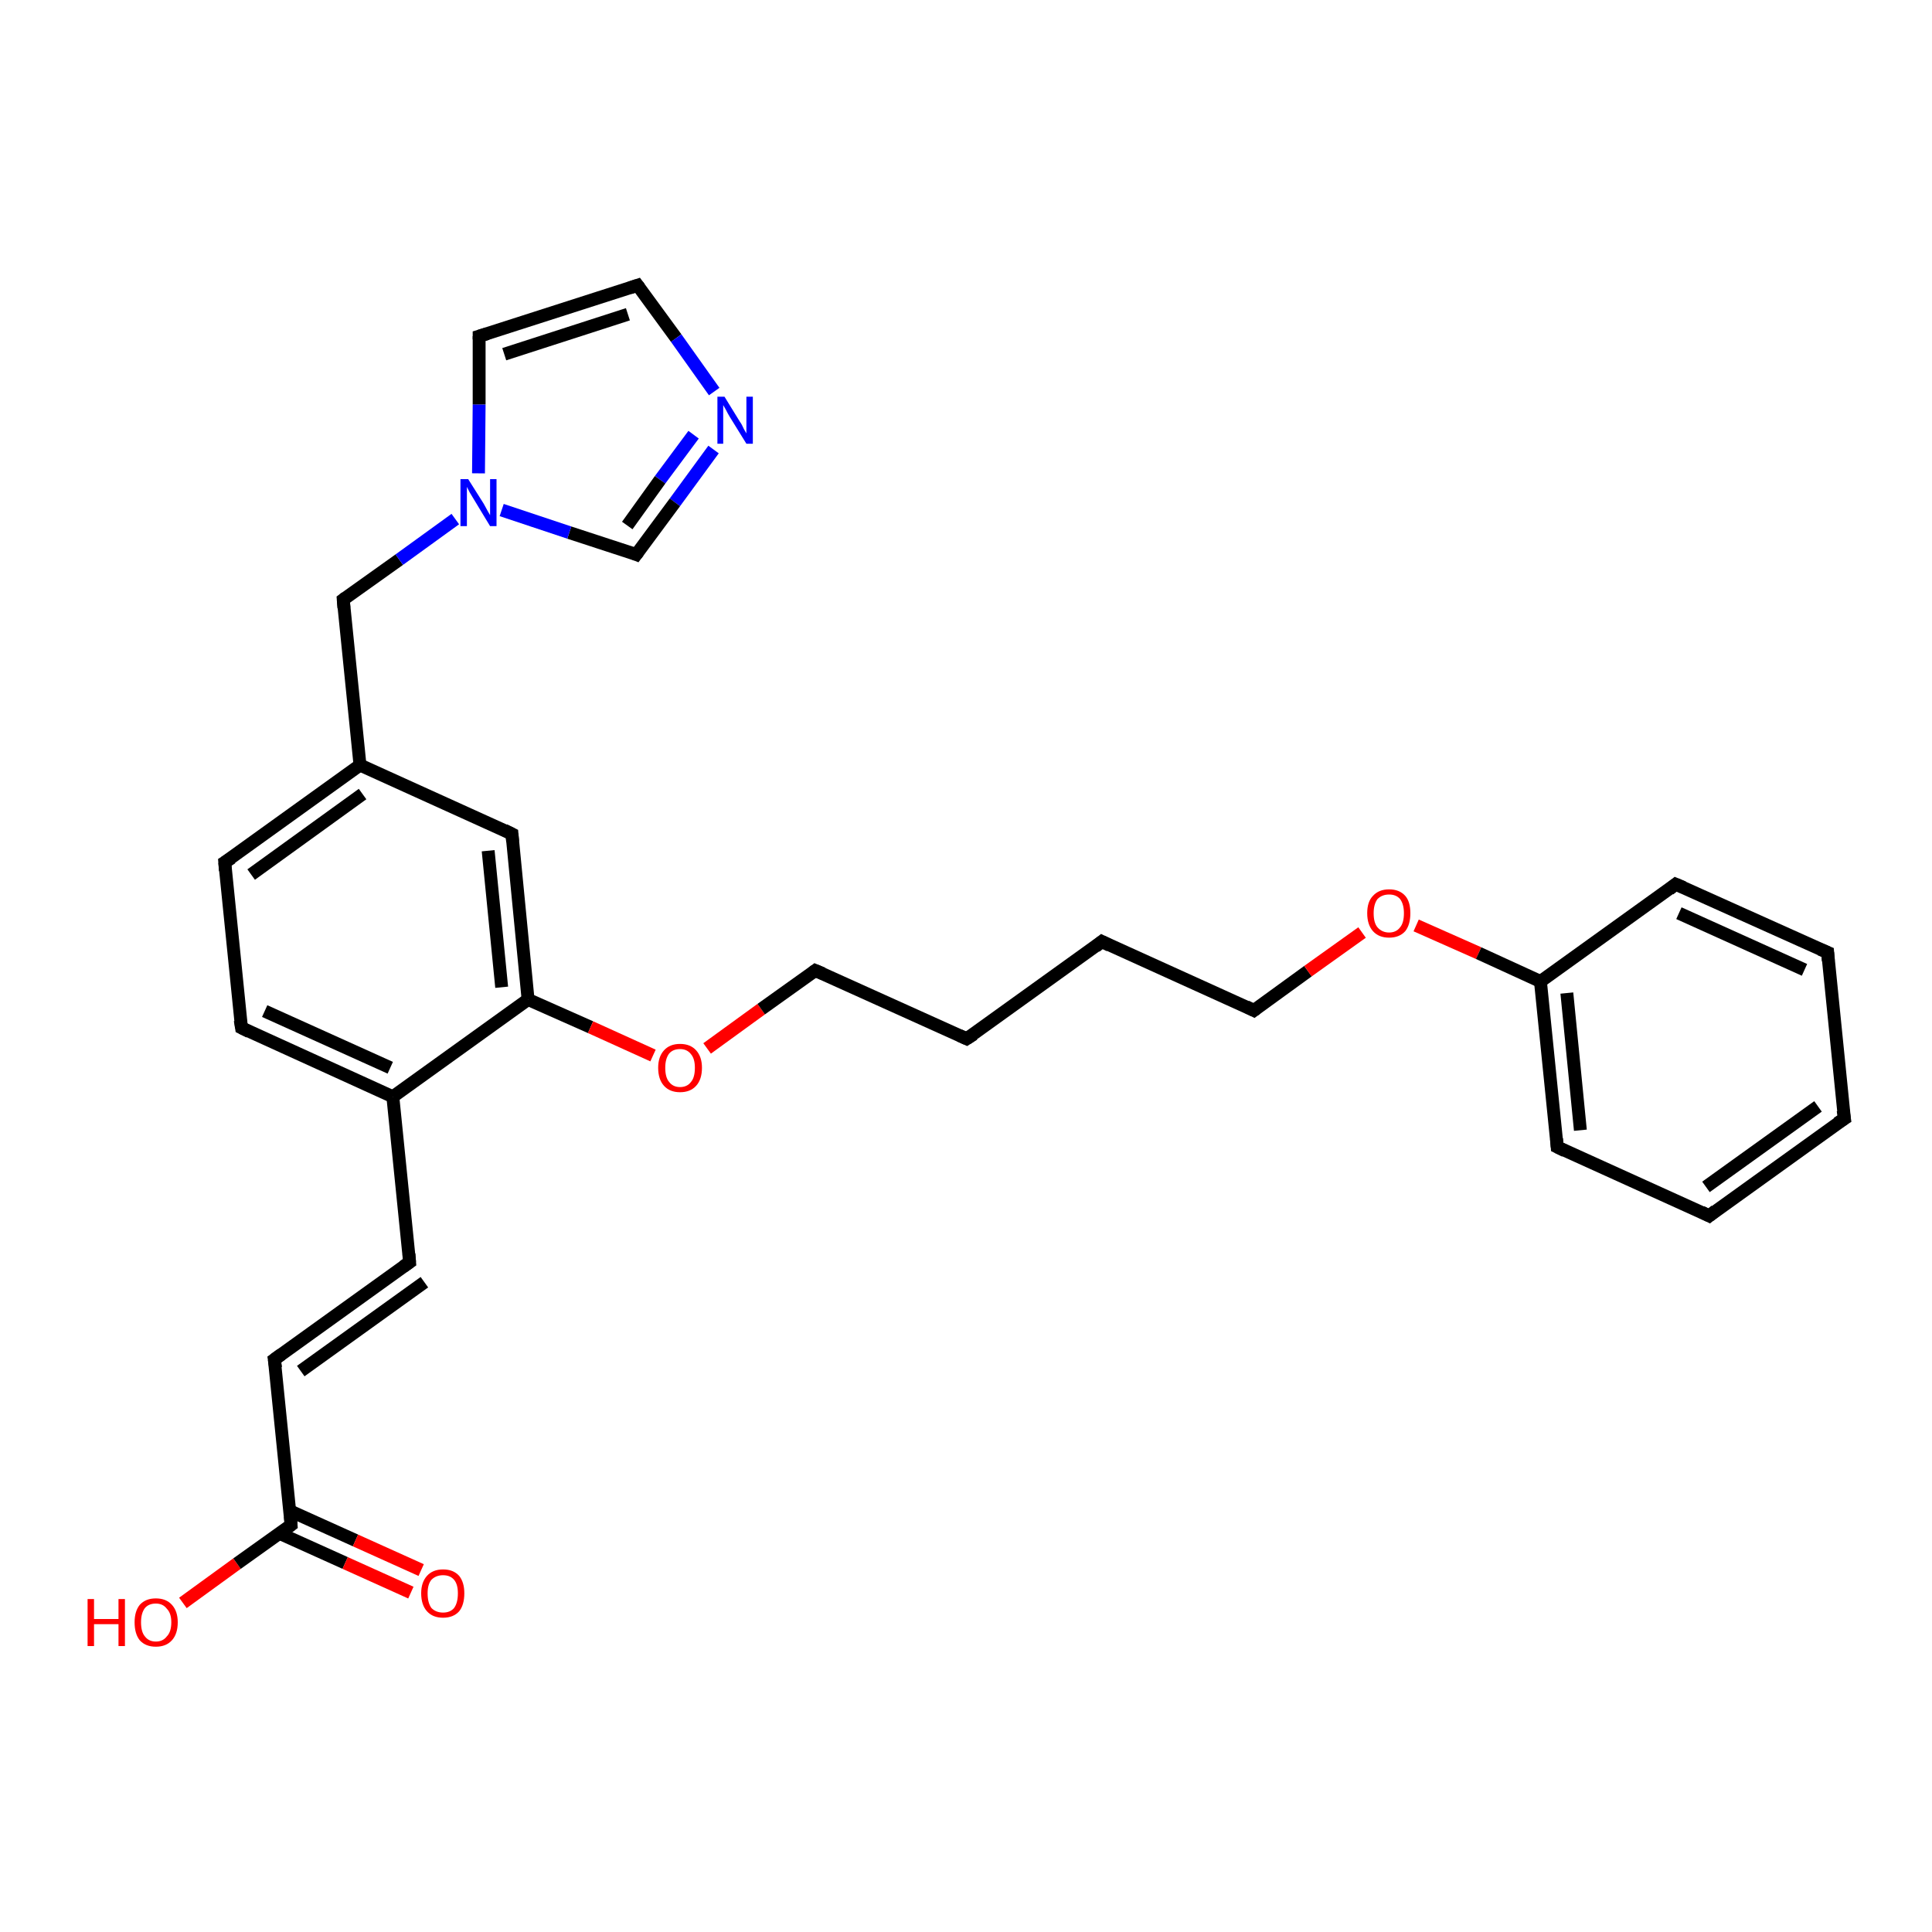 <?xml version='1.0' encoding='iso-8859-1'?>
<svg version='1.1' baseProfile='full'
              xmlns='http://www.w3.org/2000/svg'
                      xmlns:rdkit='http://www.rdkit.org/xml'
                      xmlns:xlink='http://www.w3.org/1999/xlink'
                  xml:space='preserve'
width='300px' height='300px' viewBox='0 0 300 300'>
<!-- END OF HEADER -->
<rect style='opacity:1.0;fill:#FFFFFF;stroke:none' width='300.0' height='300.0' x='0.0' y='0.0'> </rect>
<path class='bond-0 atom-0 atom-1' d='M 28.4,248.9 L 36.8,242.8' style='fill:none;fill-rule:evenodd;stroke:#FF0000;stroke-width:2.0px;stroke-linecap:butt;stroke-linejoin:miter;stroke-opacity:1' />
<path class='bond-0 atom-0 atom-1' d='M 36.8,242.8 L 45.2,236.8' style='fill:none;fill-rule:evenodd;stroke:#000000;stroke-width:2.0px;stroke-linecap:butt;stroke-linejoin:miter;stroke-opacity:1' />
<path class='bond-1 atom-1 atom-2' d='M 43.4,238.1 L 53.6,242.7' style='fill:none;fill-rule:evenodd;stroke:#000000;stroke-width:2.0px;stroke-linecap:butt;stroke-linejoin:miter;stroke-opacity:1' />
<path class='bond-1 atom-1 atom-2' d='M 53.6,242.7 L 63.8,247.3' style='fill:none;fill-rule:evenodd;stroke:#FF0000;stroke-width:2.0px;stroke-linecap:butt;stroke-linejoin:miter;stroke-opacity:1' />
<path class='bond-1 atom-1 atom-2' d='M 45.0,234.6 L 55.2,239.2' style='fill:none;fill-rule:evenodd;stroke:#000000;stroke-width:2.0px;stroke-linecap:butt;stroke-linejoin:miter;stroke-opacity:1' />
<path class='bond-1 atom-1 atom-2' d='M 55.2,239.2 L 65.4,243.8' style='fill:none;fill-rule:evenodd;stroke:#FF0000;stroke-width:2.0px;stroke-linecap:butt;stroke-linejoin:miter;stroke-opacity:1' />
<path class='bond-2 atom-1 atom-3' d='M 45.2,236.8 L 42.6,211.1' style='fill:none;fill-rule:evenodd;stroke:#000000;stroke-width:2.0px;stroke-linecap:butt;stroke-linejoin:miter;stroke-opacity:1' />
<path class='bond-3 atom-3 atom-4' d='M 42.6,211.1 L 63.6,196.0' style='fill:none;fill-rule:evenodd;stroke:#000000;stroke-width:2.0px;stroke-linecap:butt;stroke-linejoin:miter;stroke-opacity:1' />
<path class='bond-3 atom-3 atom-4' d='M 46.7,212.9 L 65.9,199.1' style='fill:none;fill-rule:evenodd;stroke:#000000;stroke-width:2.0px;stroke-linecap:butt;stroke-linejoin:miter;stroke-opacity:1' />
<path class='bond-4 atom-4 atom-5' d='M 63.6,196.0 L 61.0,170.3' style='fill:none;fill-rule:evenodd;stroke:#000000;stroke-width:2.0px;stroke-linecap:butt;stroke-linejoin:miter;stroke-opacity:1' />
<path class='bond-5 atom-5 atom-6' d='M 61.0,170.3 L 37.5,159.6' style='fill:none;fill-rule:evenodd;stroke:#000000;stroke-width:2.0px;stroke-linecap:butt;stroke-linejoin:miter;stroke-opacity:1' />
<path class='bond-5 atom-5 atom-6' d='M 60.6,165.8 L 41.1,157.0' style='fill:none;fill-rule:evenodd;stroke:#000000;stroke-width:2.0px;stroke-linecap:butt;stroke-linejoin:miter;stroke-opacity:1' />
<path class='bond-6 atom-6 atom-7' d='M 37.5,159.6 L 34.9,133.9' style='fill:none;fill-rule:evenodd;stroke:#000000;stroke-width:2.0px;stroke-linecap:butt;stroke-linejoin:miter;stroke-opacity:1' />
<path class='bond-7 atom-7 atom-8' d='M 34.9,133.9 L 55.9,118.8' style='fill:none;fill-rule:evenodd;stroke:#000000;stroke-width:2.0px;stroke-linecap:butt;stroke-linejoin:miter;stroke-opacity:1' />
<path class='bond-7 atom-7 atom-8' d='M 39.0,135.8 L 56.3,123.3' style='fill:none;fill-rule:evenodd;stroke:#000000;stroke-width:2.0px;stroke-linecap:butt;stroke-linejoin:miter;stroke-opacity:1' />
<path class='bond-8 atom-8 atom-9' d='M 55.9,118.8 L 53.3,93.1' style='fill:none;fill-rule:evenodd;stroke:#000000;stroke-width:2.0px;stroke-linecap:butt;stroke-linejoin:miter;stroke-opacity:1' />
<path class='bond-9 atom-9 atom-10' d='M 53.3,93.1 L 62.0,86.9' style='fill:none;fill-rule:evenodd;stroke:#000000;stroke-width:2.0px;stroke-linecap:butt;stroke-linejoin:miter;stroke-opacity:1' />
<path class='bond-9 atom-9 atom-10' d='M 62.0,86.9 L 70.7,80.6' style='fill:none;fill-rule:evenodd;stroke:#0000FF;stroke-width:2.0px;stroke-linecap:butt;stroke-linejoin:miter;stroke-opacity:1' />
<path class='bond-10 atom-10 atom-11' d='M 74.3,73.5 L 74.4,62.8' style='fill:none;fill-rule:evenodd;stroke:#0000FF;stroke-width:2.0px;stroke-linecap:butt;stroke-linejoin:miter;stroke-opacity:1' />
<path class='bond-10 atom-10 atom-11' d='M 74.4,62.8 L 74.4,52.2' style='fill:none;fill-rule:evenodd;stroke:#000000;stroke-width:2.0px;stroke-linecap:butt;stroke-linejoin:miter;stroke-opacity:1' />
<path class='bond-11 atom-11 atom-12' d='M 74.4,52.2 L 99.0,44.3' style='fill:none;fill-rule:evenodd;stroke:#000000;stroke-width:2.0px;stroke-linecap:butt;stroke-linejoin:miter;stroke-opacity:1' />
<path class='bond-11 atom-11 atom-12' d='M 78.3,55.0 L 97.5,48.8' style='fill:none;fill-rule:evenodd;stroke:#000000;stroke-width:2.0px;stroke-linecap:butt;stroke-linejoin:miter;stroke-opacity:1' />
<path class='bond-12 atom-12 atom-13' d='M 99.0,44.3 L 105.0,52.5' style='fill:none;fill-rule:evenodd;stroke:#000000;stroke-width:2.0px;stroke-linecap:butt;stroke-linejoin:miter;stroke-opacity:1' />
<path class='bond-12 atom-12 atom-13' d='M 105.0,52.5 L 110.9,60.8' style='fill:none;fill-rule:evenodd;stroke:#0000FF;stroke-width:2.0px;stroke-linecap:butt;stroke-linejoin:miter;stroke-opacity:1' />
<path class='bond-13 atom-13 atom-14' d='M 110.8,69.8 L 104.8,78.0' style='fill:none;fill-rule:evenodd;stroke:#0000FF;stroke-width:2.0px;stroke-linecap:butt;stroke-linejoin:miter;stroke-opacity:1' />
<path class='bond-13 atom-13 atom-14' d='M 104.8,78.0 L 98.8,86.1' style='fill:none;fill-rule:evenodd;stroke:#000000;stroke-width:2.0px;stroke-linecap:butt;stroke-linejoin:miter;stroke-opacity:1' />
<path class='bond-13 atom-13 atom-14' d='M 107.7,67.5 L 102.5,74.5' style='fill:none;fill-rule:evenodd;stroke:#0000FF;stroke-width:2.0px;stroke-linecap:butt;stroke-linejoin:miter;stroke-opacity:1' />
<path class='bond-13 atom-13 atom-14' d='M 102.5,74.5 L 97.4,81.6' style='fill:none;fill-rule:evenodd;stroke:#000000;stroke-width:2.0px;stroke-linecap:butt;stroke-linejoin:miter;stroke-opacity:1' />
<path class='bond-14 atom-8 atom-15' d='M 55.9,118.8 L 79.5,129.5' style='fill:none;fill-rule:evenodd;stroke:#000000;stroke-width:2.0px;stroke-linecap:butt;stroke-linejoin:miter;stroke-opacity:1' />
<path class='bond-15 atom-15 atom-16' d='M 79.5,129.5 L 82.0,155.2' style='fill:none;fill-rule:evenodd;stroke:#000000;stroke-width:2.0px;stroke-linecap:butt;stroke-linejoin:miter;stroke-opacity:1' />
<path class='bond-15 atom-15 atom-16' d='M 75.8,132.1 L 77.9,153.3' style='fill:none;fill-rule:evenodd;stroke:#000000;stroke-width:2.0px;stroke-linecap:butt;stroke-linejoin:miter;stroke-opacity:1' />
<path class='bond-16 atom-16 atom-17' d='M 82.0,155.2 L 91.7,159.5' style='fill:none;fill-rule:evenodd;stroke:#000000;stroke-width:2.0px;stroke-linecap:butt;stroke-linejoin:miter;stroke-opacity:1' />
<path class='bond-16 atom-16 atom-17' d='M 91.7,159.5 L 101.4,163.9' style='fill:none;fill-rule:evenodd;stroke:#FF0000;stroke-width:2.0px;stroke-linecap:butt;stroke-linejoin:miter;stroke-opacity:1' />
<path class='bond-17 atom-17 atom-18' d='M 109.8,162.8 L 118.2,156.7' style='fill:none;fill-rule:evenodd;stroke:#FF0000;stroke-width:2.0px;stroke-linecap:butt;stroke-linejoin:miter;stroke-opacity:1' />
<path class='bond-17 atom-17 atom-18' d='M 118.2,156.7 L 126.6,150.7' style='fill:none;fill-rule:evenodd;stroke:#000000;stroke-width:2.0px;stroke-linecap:butt;stroke-linejoin:miter;stroke-opacity:1' />
<path class='bond-18 atom-18 atom-19' d='M 126.6,150.7 L 150.1,161.3' style='fill:none;fill-rule:evenodd;stroke:#000000;stroke-width:2.0px;stroke-linecap:butt;stroke-linejoin:miter;stroke-opacity:1' />
<path class='bond-19 atom-19 atom-20' d='M 150.1,161.3 L 171.1,146.2' style='fill:none;fill-rule:evenodd;stroke:#000000;stroke-width:2.0px;stroke-linecap:butt;stroke-linejoin:miter;stroke-opacity:1' />
<path class='bond-20 atom-20 atom-21' d='M 171.1,146.2 L 194.7,156.9' style='fill:none;fill-rule:evenodd;stroke:#000000;stroke-width:2.0px;stroke-linecap:butt;stroke-linejoin:miter;stroke-opacity:1' />
<path class='bond-21 atom-21 atom-22' d='M 194.7,156.9 L 203.1,150.8' style='fill:none;fill-rule:evenodd;stroke:#000000;stroke-width:2.0px;stroke-linecap:butt;stroke-linejoin:miter;stroke-opacity:1' />
<path class='bond-21 atom-21 atom-22' d='M 203.1,150.8 L 211.5,144.8' style='fill:none;fill-rule:evenodd;stroke:#FF0000;stroke-width:2.0px;stroke-linecap:butt;stroke-linejoin:miter;stroke-opacity:1' />
<path class='bond-22 atom-22 atom-23' d='M 219.9,143.7 L 229.6,148.0' style='fill:none;fill-rule:evenodd;stroke:#FF0000;stroke-width:2.0px;stroke-linecap:butt;stroke-linejoin:miter;stroke-opacity:1' />
<path class='bond-22 atom-22 atom-23' d='M 229.6,148.0 L 239.2,152.4' style='fill:none;fill-rule:evenodd;stroke:#000000;stroke-width:2.0px;stroke-linecap:butt;stroke-linejoin:miter;stroke-opacity:1' />
<path class='bond-23 atom-23 atom-24' d='M 239.2,152.4 L 241.8,178.1' style='fill:none;fill-rule:evenodd;stroke:#000000;stroke-width:2.0px;stroke-linecap:butt;stroke-linejoin:miter;stroke-opacity:1' />
<path class='bond-23 atom-23 atom-24' d='M 243.3,154.2 L 245.4,175.5' style='fill:none;fill-rule:evenodd;stroke:#000000;stroke-width:2.0px;stroke-linecap:butt;stroke-linejoin:miter;stroke-opacity:1' />
<path class='bond-24 atom-24 atom-25' d='M 241.8,178.1 L 265.4,188.8' style='fill:none;fill-rule:evenodd;stroke:#000000;stroke-width:2.0px;stroke-linecap:butt;stroke-linejoin:miter;stroke-opacity:1' />
<path class='bond-25 atom-25 atom-26' d='M 265.4,188.8 L 286.4,173.7' style='fill:none;fill-rule:evenodd;stroke:#000000;stroke-width:2.0px;stroke-linecap:butt;stroke-linejoin:miter;stroke-opacity:1' />
<path class='bond-25 atom-25 atom-26' d='M 264.9,184.3 L 282.3,171.8' style='fill:none;fill-rule:evenodd;stroke:#000000;stroke-width:2.0px;stroke-linecap:butt;stroke-linejoin:miter;stroke-opacity:1' />
<path class='bond-26 atom-26 atom-27' d='M 286.4,173.7 L 283.8,147.9' style='fill:none;fill-rule:evenodd;stroke:#000000;stroke-width:2.0px;stroke-linecap:butt;stroke-linejoin:miter;stroke-opacity:1' />
<path class='bond-27 atom-27 atom-28' d='M 283.8,147.9 L 260.2,137.3' style='fill:none;fill-rule:evenodd;stroke:#000000;stroke-width:2.0px;stroke-linecap:butt;stroke-linejoin:miter;stroke-opacity:1' />
<path class='bond-27 atom-27 atom-28' d='M 280.2,150.6 L 260.7,141.8' style='fill:none;fill-rule:evenodd;stroke:#000000;stroke-width:2.0px;stroke-linecap:butt;stroke-linejoin:miter;stroke-opacity:1' />
<path class='bond-28 atom-16 atom-5' d='M 82.0,155.2 L 61.0,170.3' style='fill:none;fill-rule:evenodd;stroke:#000000;stroke-width:2.0px;stroke-linecap:butt;stroke-linejoin:miter;stroke-opacity:1' />
<path class='bond-29 atom-28 atom-23' d='M 260.2,137.3 L 239.2,152.4' style='fill:none;fill-rule:evenodd;stroke:#000000;stroke-width:2.0px;stroke-linecap:butt;stroke-linejoin:miter;stroke-opacity:1' />
<path class='bond-30 atom-14 atom-10' d='M 98.8,86.1 L 88.4,82.7' style='fill:none;fill-rule:evenodd;stroke:#000000;stroke-width:2.0px;stroke-linecap:butt;stroke-linejoin:miter;stroke-opacity:1' />
<path class='bond-30 atom-14 atom-10' d='M 88.4,82.7 L 77.9,79.2' style='fill:none;fill-rule:evenodd;stroke:#0000FF;stroke-width:2.0px;stroke-linecap:butt;stroke-linejoin:miter;stroke-opacity:1' />
<path d='M 44.8,237.1 L 45.2,236.8 L 45.1,235.5' style='fill:none;stroke:#000000;stroke-width:2.0px;stroke-linecap:butt;stroke-linejoin:miter;stroke-opacity:1;' />
<path d='M 42.8,212.4 L 42.6,211.1 L 43.7,210.3' style='fill:none;stroke:#000000;stroke-width:2.0px;stroke-linecap:butt;stroke-linejoin:miter;stroke-opacity:1;' />
<path d='M 62.6,196.7 L 63.6,196.0 L 63.5,194.7' style='fill:none;stroke:#000000;stroke-width:2.0px;stroke-linecap:butt;stroke-linejoin:miter;stroke-opacity:1;' />
<path d='M 38.7,160.2 L 37.5,159.6 L 37.3,158.4' style='fill:none;stroke:#000000;stroke-width:2.0px;stroke-linecap:butt;stroke-linejoin:miter;stroke-opacity:1;' />
<path d='M 35.0,135.2 L 34.9,133.9 L 36.0,133.2' style='fill:none;stroke:#000000;stroke-width:2.0px;stroke-linecap:butt;stroke-linejoin:miter;stroke-opacity:1;' />
<path d='M 53.4,94.4 L 53.3,93.1 L 53.7,92.8' style='fill:none;stroke:#000000;stroke-width:2.0px;stroke-linecap:butt;stroke-linejoin:miter;stroke-opacity:1;' />
<path d='M 74.4,52.7 L 74.4,52.2 L 75.7,51.8' style='fill:none;stroke:#000000;stroke-width:2.0px;stroke-linecap:butt;stroke-linejoin:miter;stroke-opacity:1;' />
<path d='M 97.8,44.7 L 99.0,44.3 L 99.3,44.7' style='fill:none;stroke:#000000;stroke-width:2.0px;stroke-linecap:butt;stroke-linejoin:miter;stroke-opacity:1;' />
<path d='M 99.1,85.7 L 98.8,86.1 L 98.3,85.9' style='fill:none;stroke:#000000;stroke-width:2.0px;stroke-linecap:butt;stroke-linejoin:miter;stroke-opacity:1;' />
<path d='M 78.3,128.9 L 79.5,129.5 L 79.6,130.7' style='fill:none;stroke:#000000;stroke-width:2.0px;stroke-linecap:butt;stroke-linejoin:miter;stroke-opacity:1;' />
<path d='M 126.2,151.0 L 126.6,150.7 L 127.8,151.2' style='fill:none;stroke:#000000;stroke-width:2.0px;stroke-linecap:butt;stroke-linejoin:miter;stroke-opacity:1;' />
<path d='M 149.0,160.8 L 150.1,161.3 L 151.2,160.6' style='fill:none;stroke:#000000;stroke-width:2.0px;stroke-linecap:butt;stroke-linejoin:miter;stroke-opacity:1;' />
<path d='M 170.1,147.0 L 171.1,146.2 L 172.3,146.8' style='fill:none;stroke:#000000;stroke-width:2.0px;stroke-linecap:butt;stroke-linejoin:miter;stroke-opacity:1;' />
<path d='M 193.5,156.3 L 194.7,156.9 L 195.1,156.6' style='fill:none;stroke:#000000;stroke-width:2.0px;stroke-linecap:butt;stroke-linejoin:miter;stroke-opacity:1;' />
<path d='M 241.7,176.8 L 241.8,178.1 L 243.0,178.7' style='fill:none;stroke:#000000;stroke-width:2.0px;stroke-linecap:butt;stroke-linejoin:miter;stroke-opacity:1;' />
<path d='M 264.2,188.2 L 265.4,188.8 L 266.4,188.0' style='fill:none;stroke:#000000;stroke-width:2.0px;stroke-linecap:butt;stroke-linejoin:miter;stroke-opacity:1;' />
<path d='M 285.3,174.4 L 286.4,173.7 L 286.2,172.4' style='fill:none;stroke:#000000;stroke-width:2.0px;stroke-linecap:butt;stroke-linejoin:miter;stroke-opacity:1;' />
<path d='M 283.9,149.2 L 283.8,147.9 L 282.6,147.4' style='fill:none;stroke:#000000;stroke-width:2.0px;stroke-linecap:butt;stroke-linejoin:miter;stroke-opacity:1;' />
<path d='M 261.4,137.8 L 260.2,137.3 L 259.2,138.1' style='fill:none;stroke:#000000;stroke-width:2.0px;stroke-linecap:butt;stroke-linejoin:miter;stroke-opacity:1;' />
<path class='atom-0' d='M 13.6 248.3
L 14.6 248.3
L 14.6 251.4
L 18.4 251.4
L 18.4 248.3
L 19.4 248.3
L 19.4 255.6
L 18.4 255.6
L 18.4 252.2
L 14.6 252.2
L 14.6 255.6
L 13.6 255.6
L 13.6 248.3
' fill='#FF0000'/>
<path class='atom-0' d='M 20.9 251.9
Q 20.9 250.2, 21.7 249.2
Q 22.6 248.2, 24.2 248.2
Q 25.8 248.2, 26.7 249.2
Q 27.6 250.2, 27.6 251.9
Q 27.6 253.7, 26.7 254.7
Q 25.8 255.7, 24.2 255.7
Q 22.6 255.7, 21.7 254.7
Q 20.9 253.7, 20.9 251.9
M 24.2 254.9
Q 25.3 254.9, 25.9 254.1
Q 26.6 253.4, 26.6 251.9
Q 26.6 250.5, 25.9 249.8
Q 25.3 249.0, 24.2 249.0
Q 23.1 249.0, 22.5 249.7
Q 21.9 250.5, 21.9 251.9
Q 21.9 253.4, 22.5 254.1
Q 23.1 254.9, 24.2 254.9
' fill='#FF0000'/>
<path class='atom-2' d='M 65.4 247.4
Q 65.4 245.7, 66.3 244.7
Q 67.2 243.7, 68.8 243.7
Q 70.4 243.7, 71.3 244.7
Q 72.1 245.7, 72.1 247.4
Q 72.1 249.2, 71.3 250.2
Q 70.4 251.2, 68.8 251.2
Q 67.2 251.2, 66.3 250.2
Q 65.4 249.2, 65.4 247.4
M 68.8 250.4
Q 69.9 250.4, 70.5 249.7
Q 71.1 248.9, 71.1 247.4
Q 71.1 246.0, 70.5 245.3
Q 69.9 244.6, 68.8 244.6
Q 67.7 244.6, 67.0 245.3
Q 66.4 246.0, 66.4 247.4
Q 66.4 248.9, 67.0 249.7
Q 67.7 250.4, 68.8 250.4
' fill='#FF0000'/>
<path class='atom-10' d='M 72.7 74.4
L 75.1 78.2
Q 75.3 78.6, 75.7 79.3
Q 76.1 80.0, 76.1 80.0
L 76.1 74.4
L 77.1 74.4
L 77.1 81.7
L 76.1 81.7
L 73.5 77.4
Q 73.2 76.9, 72.9 76.4
Q 72.6 75.8, 72.5 75.6
L 72.5 81.7
L 71.5 81.7
L 71.5 74.4
L 72.7 74.4
' fill='#0000FF'/>
<path class='atom-13' d='M 112.5 61.6
L 114.9 65.5
Q 115.2 65.9, 115.5 66.6
Q 115.9 67.3, 115.9 67.3
L 115.9 61.6
L 116.9 61.6
L 116.9 68.9
L 115.9 68.9
L 113.3 64.7
Q 113.0 64.2, 112.7 63.6
Q 112.4 63.1, 112.3 62.9
L 112.3 68.9
L 111.4 68.9
L 111.4 61.6
L 112.5 61.6
' fill='#0000FF'/>
<path class='atom-17' d='M 102.2 165.8
Q 102.2 164.1, 103.1 163.1
Q 104.0 162.1, 105.6 162.1
Q 107.2 162.1, 108.1 163.1
Q 109.0 164.1, 109.0 165.8
Q 109.0 167.6, 108.1 168.6
Q 107.2 169.6, 105.6 169.6
Q 104.0 169.6, 103.1 168.6
Q 102.2 167.6, 102.2 165.8
M 105.6 168.8
Q 106.7 168.8, 107.3 168.0
Q 107.9 167.3, 107.9 165.8
Q 107.9 164.4, 107.3 163.7
Q 106.7 162.9, 105.6 162.9
Q 104.5 162.9, 103.9 163.6
Q 103.3 164.4, 103.3 165.8
Q 103.3 167.3, 103.9 168.0
Q 104.5 168.8, 105.6 168.8
' fill='#FF0000'/>
<path class='atom-22' d='M 212.3 141.8
Q 212.3 140.0, 213.2 139.1
Q 214.1 138.1, 215.7 138.1
Q 217.3 138.1, 218.2 139.1
Q 219.0 140.0, 219.0 141.8
Q 219.0 143.6, 218.2 144.6
Q 217.3 145.6, 215.7 145.6
Q 214.1 145.6, 213.2 144.6
Q 212.3 143.6, 212.3 141.8
M 215.7 144.8
Q 216.8 144.8, 217.4 144.0
Q 218.0 143.3, 218.0 141.8
Q 218.0 140.4, 217.4 139.6
Q 216.8 138.9, 215.7 138.9
Q 214.6 138.9, 213.9 139.6
Q 213.3 140.4, 213.3 141.8
Q 213.3 143.3, 213.9 144.0
Q 214.6 144.8, 215.7 144.8
' fill='#FF0000'/>
</svg>
